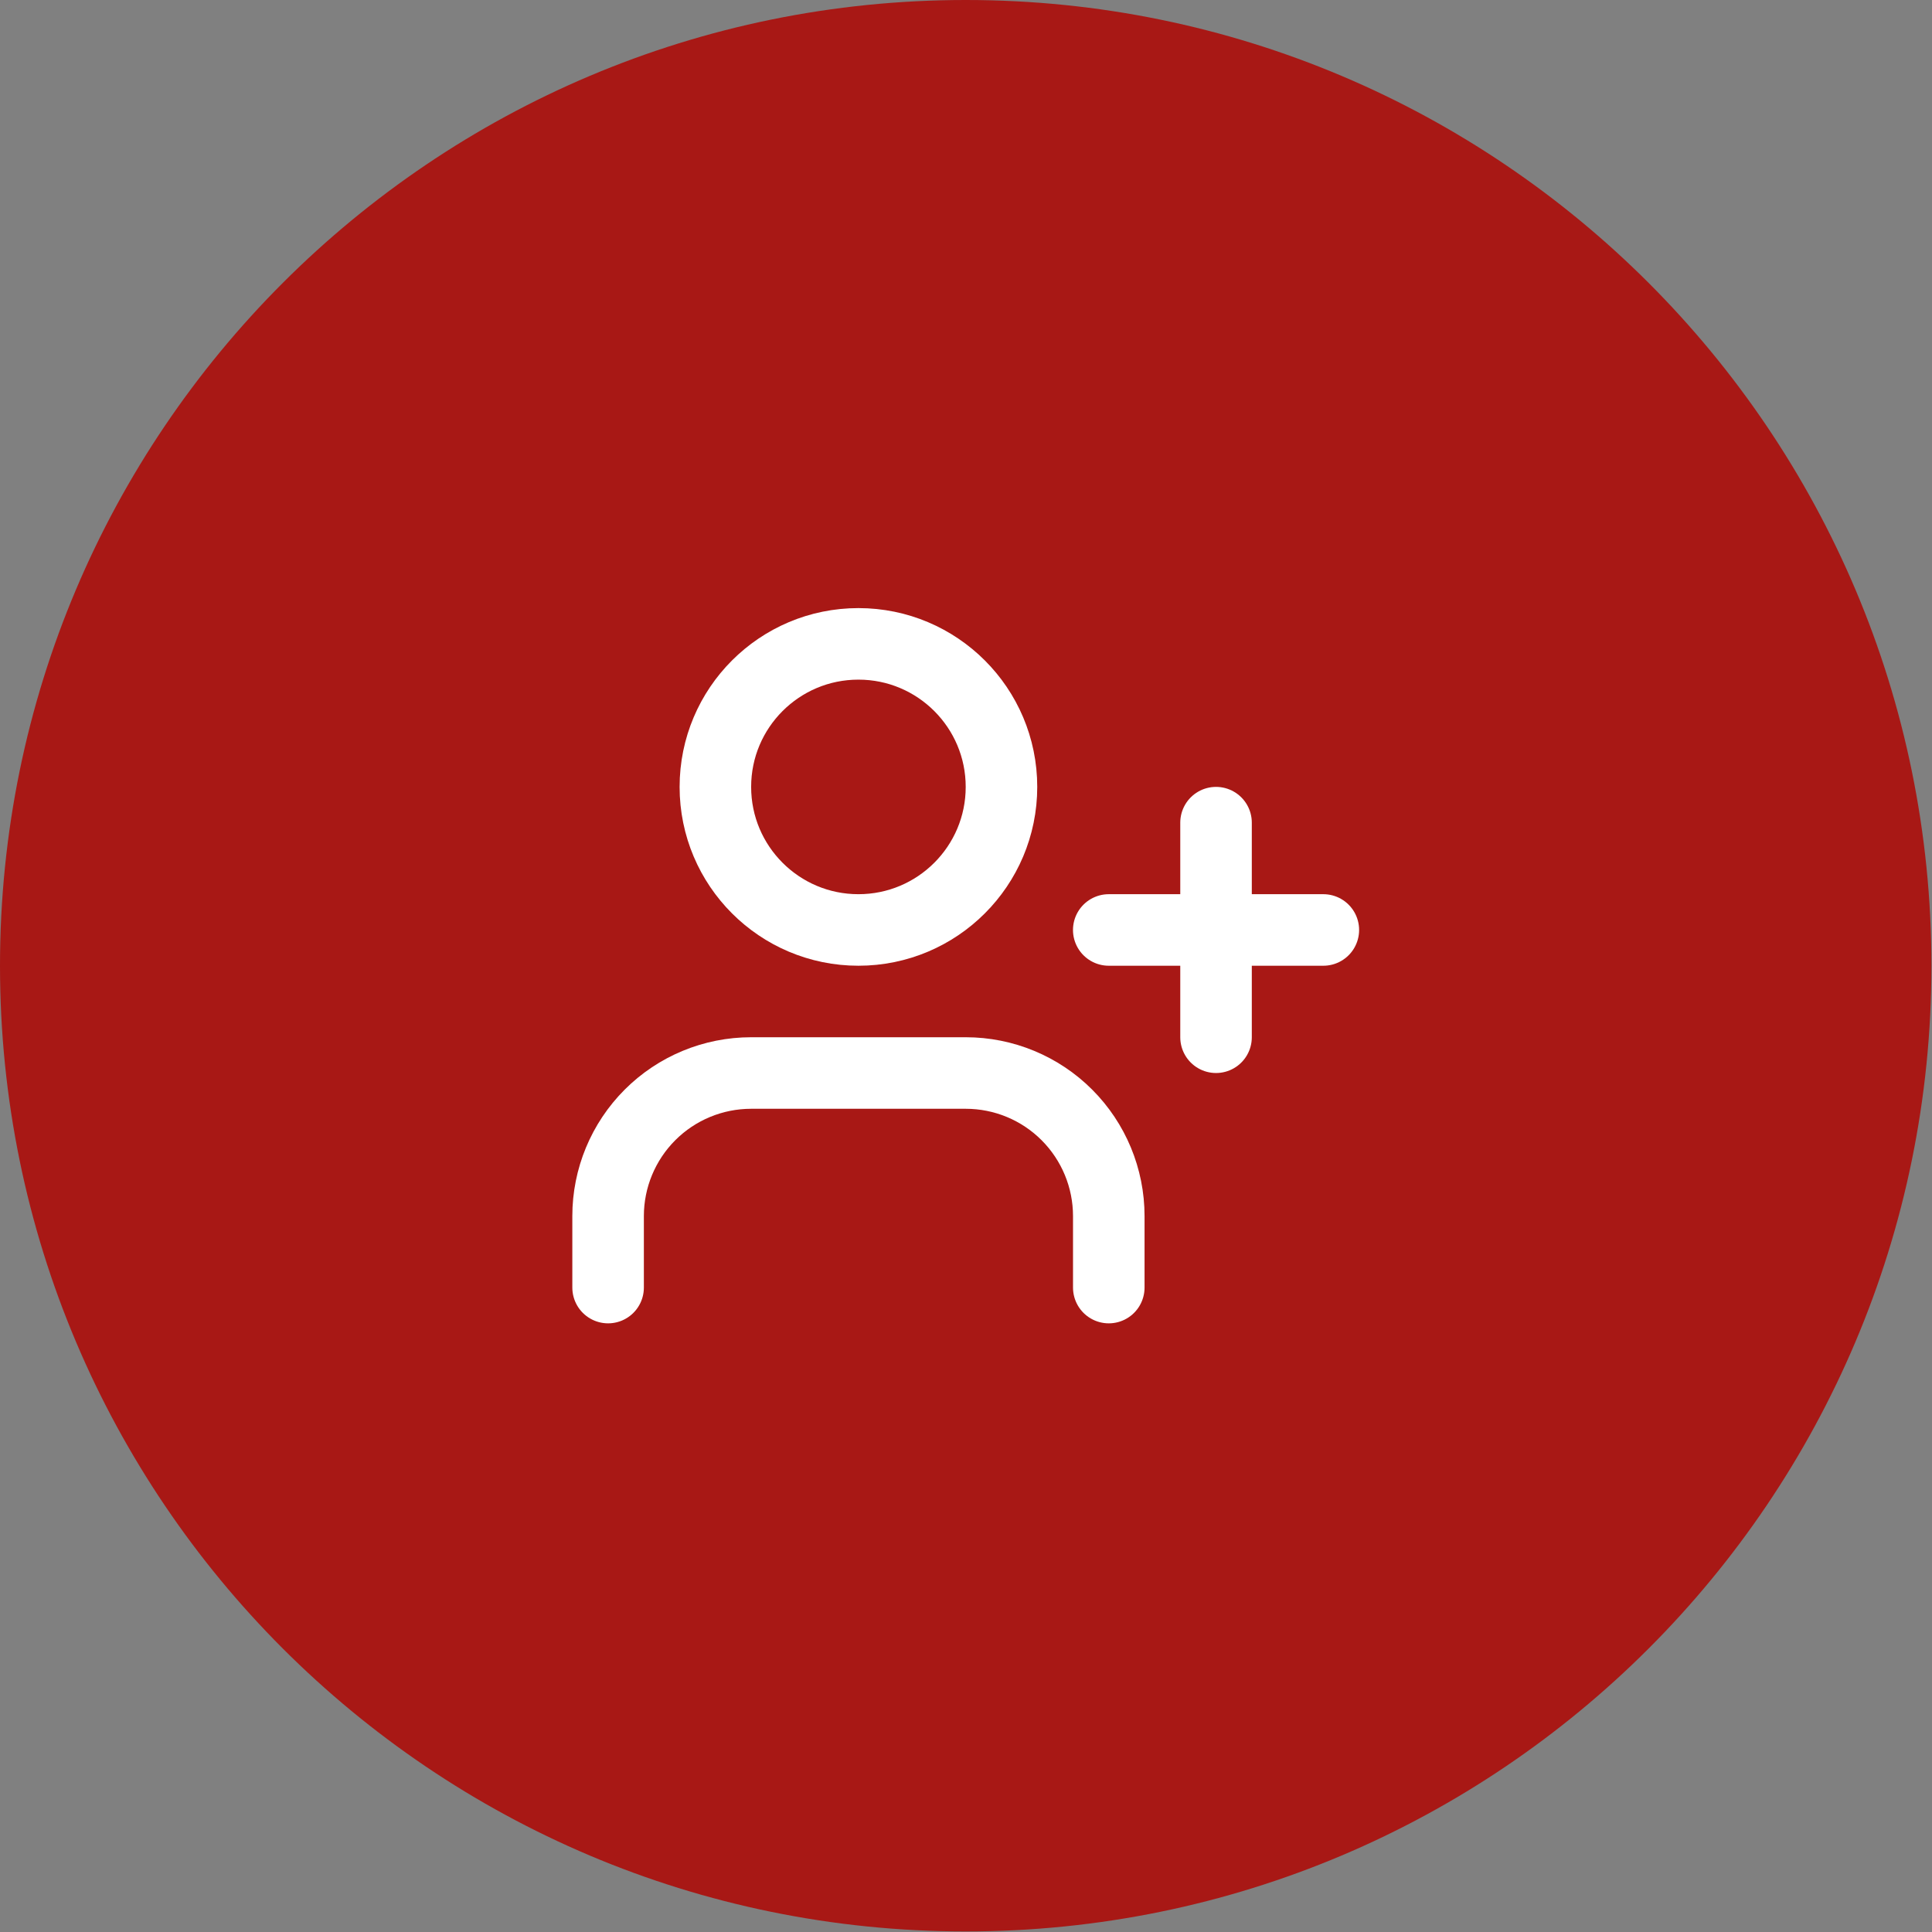 <svg width="72" height="72" viewBox="0 0 72 72" fill="none" xmlns="http://www.w3.org/2000/svg">
<rect x="0" y="0" width="72" height="72" fill="#808080" stroke="none"/>
<path d="M0 35.989C0 16.113 16.113 0 35.989 0C55.866 0 71.979 16.113 71.979 35.989C71.979 55.866 55.866 71.979 35.989 71.979C16.113 71.979 0 55.866 0 35.989Z" fill="url(#paint0_linear_15093_4609)"/>
<path d="M41.321 47.984V45.319C41.321 43.905 40.759 42.549 39.759 41.549C38.76 40.549 37.404 39.988 35.99 39.988H27.993C26.579 39.988 25.223 40.549 24.224 41.549C23.224 42.549 22.662 43.905 22.662 45.319V47.984" stroke="white" stroke-width="2.666" stroke-linecap="round" stroke-linejoin="round"/>
<path d="M31.991 34.657C34.935 34.657 37.322 32.27 37.322 29.326C37.322 26.381 34.935 23.995 31.991 23.995C29.047 23.995 26.66 26.381 26.66 29.326C26.66 32.27 29.047 34.657 31.991 34.657Z" stroke="white" stroke-width="2.666" stroke-linecap="round" stroke-linejoin="round"/>
<path d="M45.318 30.658V38.655" stroke="white" stroke-width="2.666" stroke-linecap="round" stroke-linejoin="round"/>
<path d="M49.317 34.657H41.32" stroke="white" stroke-width="2.666" stroke-linecap="round" stroke-linejoin="round"/>
<defs>
<linearGradient id="paint0_linear_15093_4609" x1="0" y1="0" x2="71.979" y2="71.979" gradientUnits="userSpaceOnUse">
<stop stop-color="#A81815"/>
</linearGradient>
</defs>
</svg>
